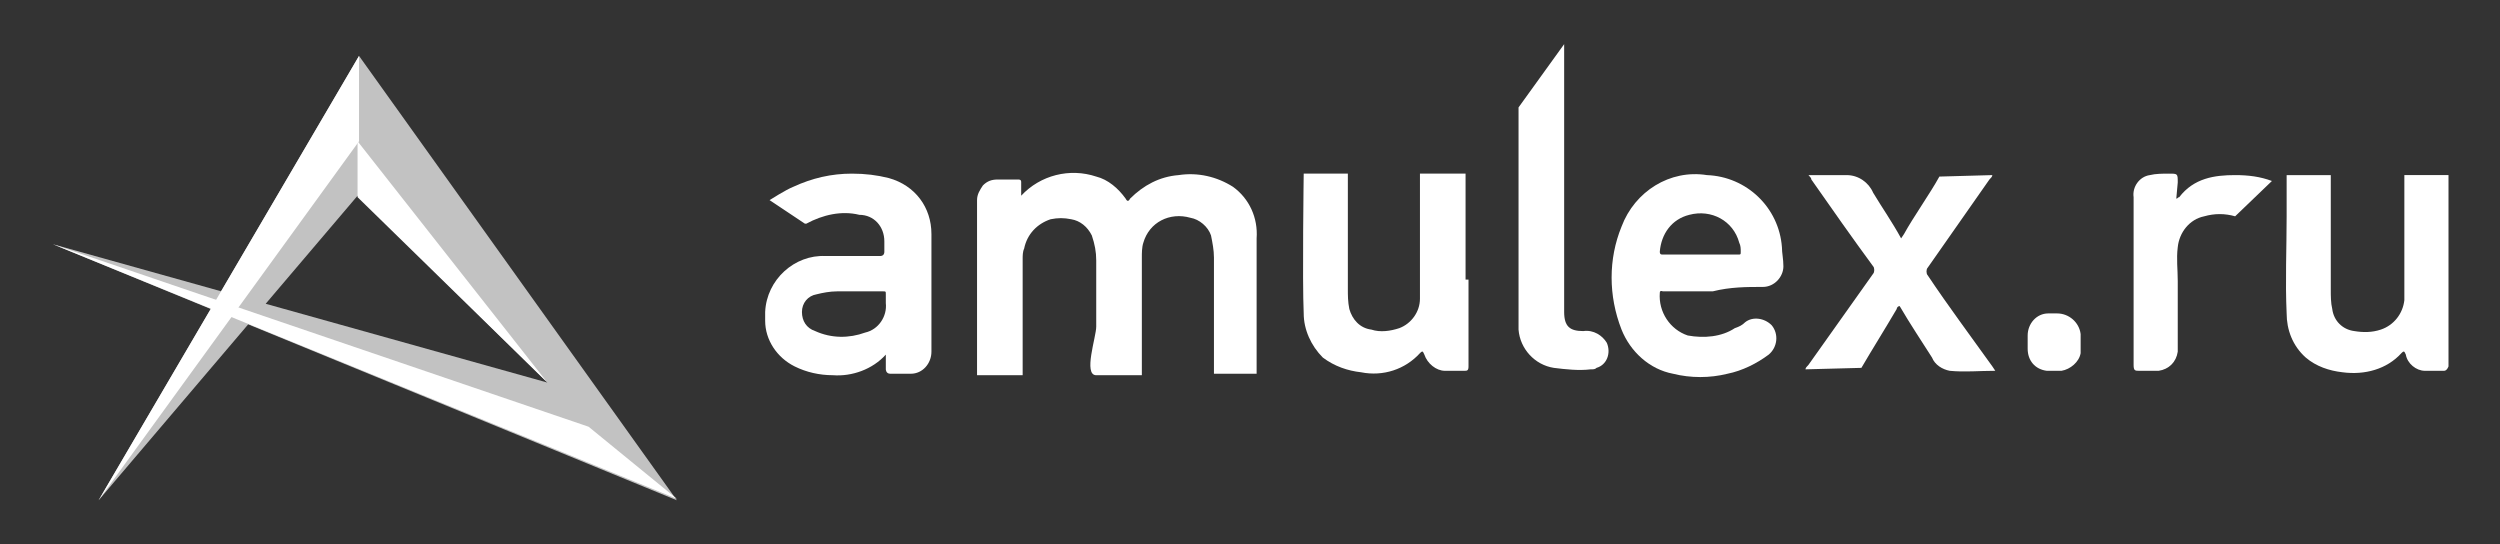 <svg enable-background="new 0 0 169.9 37" viewBox="0 0 169.9 37" xmlns="http://www.w3.org/2000/svg"><rect x="0" y="0" width="169.9" height="37" fill="#333333" stroke="none"/><g fill="#fff"><path d="m6.7 34 17.7-30.2 21.6 30.2-42.4-17.4 33.6 9.4-12.9-12.7z" opacity=".7"/><path d="m6.7 34 17.7-24.4v-5.8z"/><path d="m24.3 9.6v3.8l12.9 12.6z"/><path d="m3.6 16.6 36.4 12.4 6 4.9"/><path d="m69.4 13.3c1.3-1.4 3.3-1.9 5.1-1.3.8.2 1.5.8 2 1.5.1.2.2.2.3 0 .9-.9 2-1.5 3.3-1.6 1.3-.2 2.6.1 3.7.8 1.1.8 1.7 2.1 1.6 3.5v9.2h-1.4s-.8 0-1.2 0h-.3v-7.9c0-.5-.1-1-.2-1.5-.2-.6-.8-1.1-1.4-1.2-1.4-.4-2.8.3-3.2 1.7-.1.3-.1.7-.1 1v8h-2.1s-.1 0-1 0 0-2.6 0-3.3v-4.5c0-.6-.1-1.1-.3-1.7-.3-.6-.8-1-1.4-1.1-.5-.1-.9-.1-1.4 0-.9.3-1.6 1-1.8 2-.1.2-.1.5-.1.7v7.9h-3.1s0-8.1 0-11.9c0-.4.2-.7.4-1 .3-.3.6-.4 1-.4h1.4c.2 0 .2.1.2.2z"/><path d="m166.4 19v5.9s-.1.3-.3.3c-.4 0-.9 0-1.3 0-.6 0-1.2-.5-1.3-1.1-.1-.2-.1-.3-.3-.1-1 1.1-2.5 1.5-4 1.3-.9-.1-1.8-.4-2.5-1-.9-.8-1.3-1.9-1.3-3-.1-2.2 0-4.4 0-6.6 0-.6 0-2.8 0-2.8h3v7.8c0 .4 0 .9.1 1.3.1.8.7 1.4 1.5 1.5.6.1 1.2.1 1.8-.1.9-.3 1.5-1.1 1.6-2 0-.6 0-1.3 0-1.9 0-1.7 0-6.6 0-6.6h1.2.1.5 1.2v7.2z"/><path d="m99.8 19v5.9c0 .3-.1.3-.3.3-.4 0-.9 0-1.3 0-.6 0-1.2-.5-1.4-1.1-.1-.2-.1-.3-.3-.1-1 1.1-2.5 1.6-4 1.3-.9-.1-1.8-.4-2.6-1-.8-.8-1.3-1.9-1.3-3-.1-2.2 0-9.5 0-9.5s0 .6 0 0h3v7.8c0 .5 0 .9.1 1.4.2.7.7 1.3 1.5 1.4.6.2 1.3.1 1.9-.1.8-.3 1.4-1.1 1.4-2 0-.6 0-1.3 0-1.9 0-1.8 0-6.6 0-6.6h1.2.1 1.8v7.2z"/><path d="m126.5 25c.7-1.2 1.7-2.8 2.4-4 0-.1.1-.2.2-.2.7 1.2 1.5 2.4 2.2 3.5.2.5.7.8 1.2.9 1 .1 2 0 3.1 0l-.2-.3c-1.5-2.1-3-4.1-4.4-6.2-.1-.1-.1-.4 0-.5 1.4-2 2.8-4 4.2-6 .1-.1.2-.2.2-.3l-3.6.1c-.6 1.1-1.8 2.8-2.4 3.9l-.2.3c-.6-1.1-1.3-2.1-1.9-3.1-.3-.7-1-1.2-1.8-1.2s-1.7 0-2.6 0c.1.1.2.2.2.3 1.4 2 2.8 4 4.2 5.9.1.1.1.4 0 .5l-4.4 6.2c-.1.1-.2.2-.2.3z"/><path d="m106.3 3v10.7 7.5c0 1 .4 1.3 1.3 1.3.7-.1 1.3.3 1.6.8.3.7 0 1.5-.7 1.7-.1.1-.2.1-.4.1-.8.1-1.7 0-2.5-.1-1.3-.2-2.3-1.3-2.4-2.6 0-.3 0-.6 0-.9v-14.2z"/><path d="m147.9 13.5c.1 0 .1-.1.2-.1 1-1.3 2.4-1.5 3.8-1.5.9 0 1.7.1 2.5.4l-2.5 2.4c-.7-.2-1.4-.2-2.1 0-1 .2-1.7 1.1-1.8 2.1-.1.8 0 1.5 0 2.3v4.8c-.1.7-.6 1.2-1.3 1.3-.4 0-.9 0-1.3 0-.3 0-.4 0-.4-.4 0-3.8 0-7.6 0-11.4-.1-.7.4-1.4 1.1-1.5.4-.1.9-.1 1.3-.1.6 0 .6 0 .6.6z"/><path d="m141.4 23.3v.7c-.1.6-.7 1.1-1.3 1.2-.3 0-.7 0-1 0-.8-.1-1.3-.7-1.3-1.5v-.9c0-.8.6-1.5 1.4-1.5h.6c.8 0 1.5.6 1.6 1.4z"/><path d="m63.3 15.9c0-1.8-1.1-3.3-2.9-3.8-.8-.2-1.6-.3-2.5-.3-1.4 0-2.7.3-4 .9-.5.2-1.6.9-1.6.9l2.4 1.6h.1c1.1-.6 2.4-.9 3.6-.6 1 0 1.7.8 1.7 1.8v.2.5c0 .2-.1.3-.3.3-1.2 0-2.4 0-3.7 0-2.1-.1-4 1.6-4.1 3.8v.6c0 1.3.8 2.5 2 3.1.8.4 1.7.6 2.6.6 1.3.1 2.7-.4 3.6-1.4v1s0 .3.3.3h1.4c.8 0 1.4-.7 1.4-1.5 0-.2 0-.4 0-.6 0-2.4 0-4.9 0-7.4zm-3.1 4.7c.1.9-.5 1.8-1.4 2-1.1.4-2.3.4-3.4-.1-.6-.2-.9-.7-.9-1.3s.4-1.1 1-1.2c.4-.1.9-.2 1.4-.2h3.1c.2 0 .2 0 .2.2s0 .4 0 .6z"/><path d="m119.8 19.5c.8 0 1.4-.7 1.4-1.4 0-.5-.1-.9-.1-1.3-.2-2.7-2.4-4.8-5.1-4.9-2.5-.4-4.9 1.1-5.8 3.5-.9 2.2-.9 4.7 0 7 .6 1.5 1.9 2.7 3.5 3 1.2.3 2.5.3 3.7 0 1-.2 2-.7 2.8-1.3.6-.5.7-1.4.2-2-.5-.5-1.3-.6-1.8-.2-.2.2-.4.3-.7.4-.9.6-2.1.7-3.2.5-1.2-.4-2-1.6-1.9-2.9 0-.2.2-.1.2-.1h3.4c1.2-.3 2.3-.3 3.4-.3zm-4.3-2.2h-2.5c-.1 0-.2 0-.2-.2.1-1.2.8-2.2 2-2.5 1.5-.4 3 .4 3.4 1.9.1.2.1.4.1.6s0 .2-.2.2z"/></g></svg>